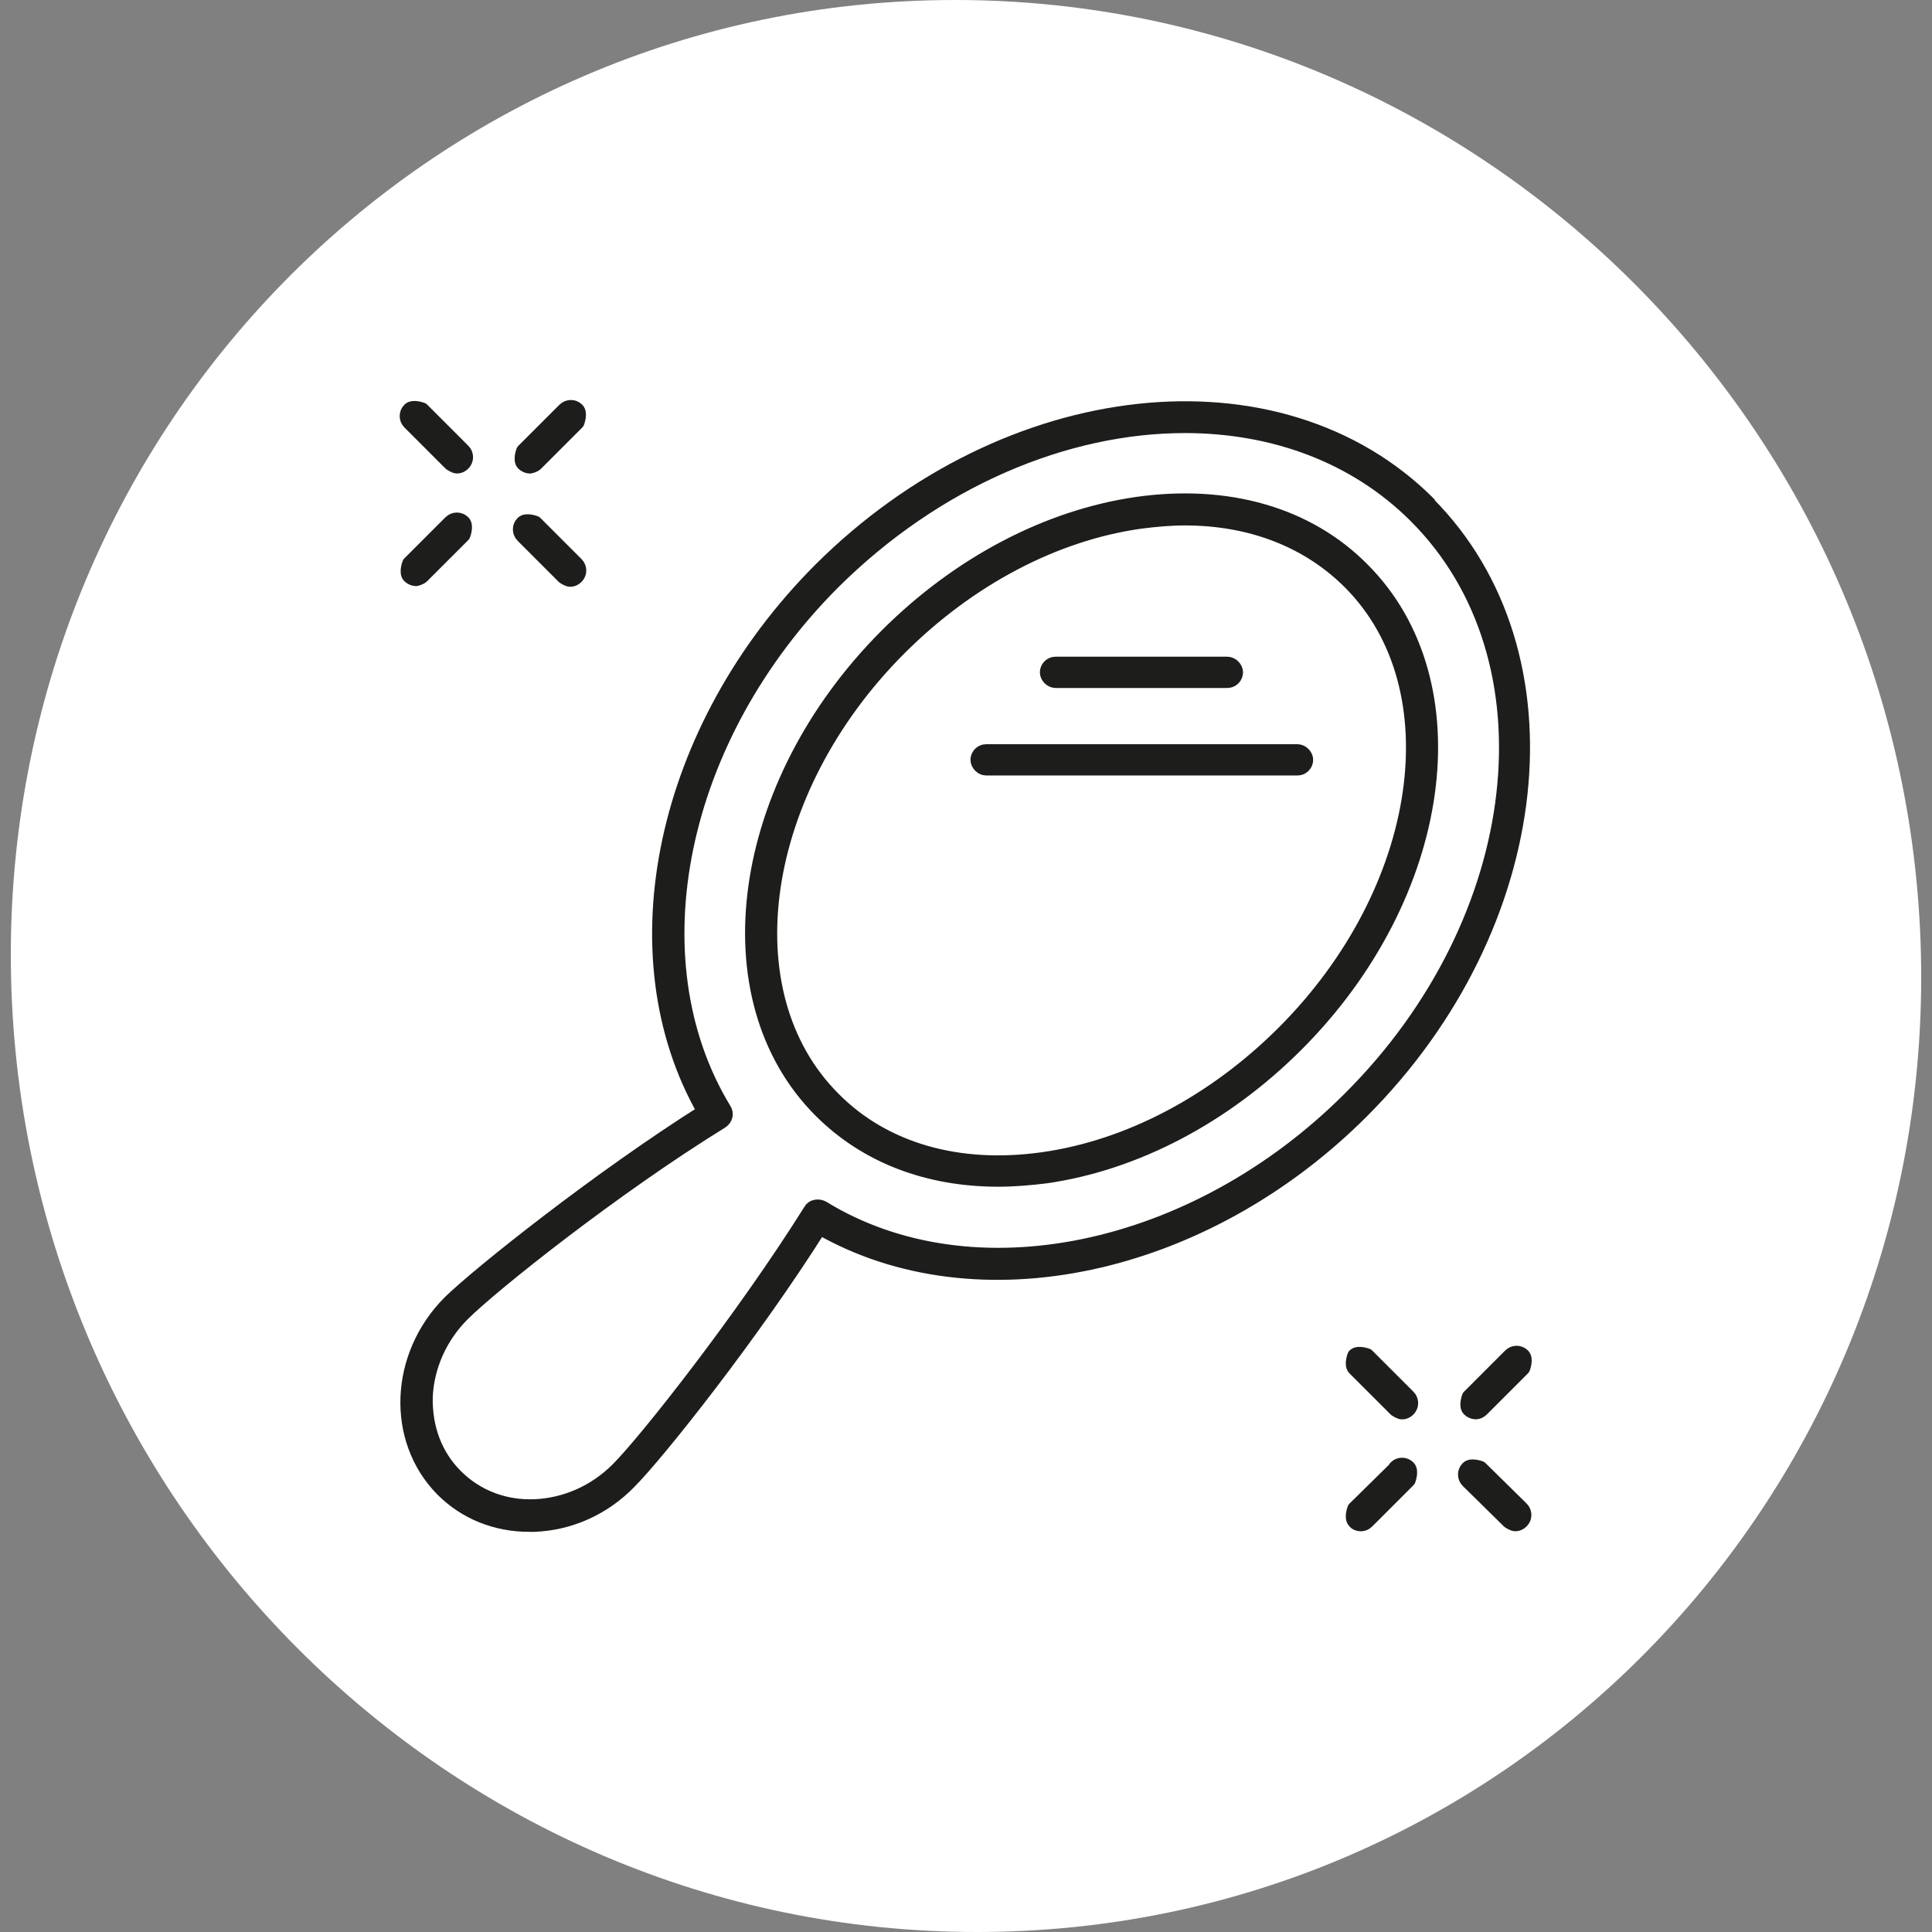 <svg width="128" height="128" viewBox="0 0 128 128" fill="none" xmlns="http://www.w3.org/2000/svg">
<rect x="0" y="0" width="128" height="128" fill="#808080" stroke="none"/>
<path d="M64.721 128C99.669 128 127.678 99.346 127.28 64C126.882 28.654 98.228 0 63.279 0C28.331 0 0.323 28.654 0.721 64C1.119 99.346 29.772 128 64.721 128Z" fill="white"/>
<path d="M90.251 37.751C86.634 34.089 81.319 32.57 75.335 33.419C69.44 34.267 63.545 37.349 58.766 42.127C48.896 51.997 46.931 66.109 54.389 73.568C57.382 76.56 61.446 78.123 66.135 78.123C67.162 78.123 68.234 78.034 69.306 77.9C75.201 77.051 81.096 73.97 85.874 69.191C95.744 59.321 97.709 45.209 90.251 37.751ZM85.071 68.432C80.471 73.032 74.799 76.024 69.127 76.828C63.5 77.632 58.543 76.203 55.193 72.808C48.182 65.797 50.147 52.354 59.57 42.931C64.17 38.331 69.842 35.339 75.513 34.535C76.541 34.401 77.523 34.312 78.506 34.312C82.882 34.312 86.678 35.786 89.447 38.554C96.459 45.566 94.494 59.009 85.071 68.432Z" fill="#1D1D1B" stroke="#1D1D1B" stroke-linejoin="round"/>
<path d="M85.965 49.806H65.332C65.019 49.806 64.796 50.074 64.796 50.342C64.796 50.61 65.064 50.878 65.332 50.878H85.965C86.277 50.878 86.501 50.61 86.501 50.342C86.501 50.074 86.233 49.806 85.965 49.806Z" fill="#1D1D1B" stroke="#1D1D1B" stroke-linejoin="round"/>
<path d="M69.93 45.08H81.318C81.63 45.08 81.854 44.812 81.854 44.544C81.854 44.276 81.586 44.008 81.318 44.008H69.93C69.617 44.008 69.394 44.276 69.394 44.544C69.394 44.812 69.662 45.08 69.93 45.08Z" fill="#1D1D1B" stroke="#1D1D1B" stroke-linejoin="round"/>
<path d="M94.625 33.373C84.755 23.503 66.713 25.468 54.386 37.749C43.892 48.244 40.721 63.25 46.705 73.656C39.694 78.077 31.744 84.419 29.824 86.294C26.296 89.823 26.072 95.361 29.332 98.665C30.851 100.184 32.861 100.988 35.049 100.988C35.183 100.988 35.317 100.988 35.406 100.988C37.728 100.898 39.961 99.916 41.658 98.174C43.579 96.254 49.876 88.304 54.297 81.293C64.703 87.277 79.709 84.106 90.204 73.611C102.485 61.33 104.45 43.287 94.58 33.373H94.625ZM54.476 80.042C54.208 79.908 53.851 79.953 53.717 80.221C49.295 87.277 42.864 95.45 40.944 97.37C39.425 98.889 37.461 99.737 35.451 99.826C33.441 99.916 31.565 99.201 30.181 97.817C28.797 96.432 28.127 94.601 28.171 92.547C28.261 90.493 29.154 88.528 30.628 87.054C32.548 85.133 40.676 78.658 47.777 74.281C48.045 74.102 48.134 73.79 47.956 73.522C41.882 63.518 44.919 48.825 55.19 38.553C62.023 31.765 70.598 28.192 78.503 28.192C84.353 28.192 89.802 30.157 93.821 34.177C103.289 43.645 101.324 60.972 89.444 72.807C79.173 83.079 64.435 86.16 54.476 80.042Z" fill="#1D1D1B" stroke="#1D1D1B" stroke-linejoin="round"/>
<path d="M92.486 97.29L89.761 99.969C89.761 99.969 89.538 100.55 89.761 100.773C89.851 100.907 90.029 100.952 90.163 100.952C90.297 100.952 90.431 100.907 90.565 100.773L93.29 98.049C93.29 98.049 93.513 97.468 93.29 97.245C93.066 97.022 92.709 97.022 92.486 97.245V97.29Z" fill="#1D1D1B" stroke="#1D1D1B" stroke-linejoin="round"/>
<path d="M100.076 89.828L97.352 92.553C97.352 92.553 97.129 93.133 97.352 93.356C97.442 93.446 97.62 93.535 97.754 93.535C97.888 93.535 98.022 93.49 98.156 93.356L100.88 90.632C100.88 90.632 101.104 90.052 100.88 89.828C100.657 89.605 100.3 89.605 100.076 89.828Z" fill="#1D1D1B" stroke="#1D1D1B" stroke-linejoin="round"/>
<path d="M89.761 89.833C89.761 89.833 89.538 90.413 89.761 90.637L92.486 93.361C92.486 93.361 92.754 93.539 92.888 93.539C93.022 93.539 93.156 93.495 93.29 93.361C93.513 93.138 93.513 92.78 93.29 92.557L90.565 89.833C90.565 89.833 89.985 89.609 89.761 89.833Z" fill="#1D1D1B" stroke="#1D1D1B" stroke-linejoin="round"/>
<path d="M98.067 97.289C98.067 97.289 97.487 97.066 97.263 97.289C97.04 97.513 97.04 97.87 97.263 98.093L99.987 100.773C99.987 100.773 100.255 100.951 100.389 100.951C100.523 100.951 100.657 100.907 100.791 100.773C101.015 100.549 101.015 100.192 100.791 99.969L98.067 97.289Z" fill="#1D1D1B" stroke="#1D1D1B" stroke-linejoin="round"/>
<path d="M27.545 38.331C27.545 38.331 27.813 38.286 27.947 38.152L30.671 35.428C30.671 35.428 30.895 34.847 30.671 34.624C30.448 34.401 30.091 34.401 29.867 34.624L27.143 37.348C27.143 37.348 26.92 37.929 27.143 38.152C27.233 38.242 27.411 38.331 27.545 38.331Z" fill="#1D1D1B" stroke="#1D1D1B" stroke-linejoin="round"/>
<path d="M35.096 30.874C35.096 30.874 35.364 30.83 35.498 30.696L38.222 27.971C38.222 27.971 38.445 27.391 38.222 27.168C37.999 26.944 37.642 26.944 37.418 27.168L34.694 29.892C34.694 29.892 34.471 30.472 34.694 30.696C34.783 30.785 34.962 30.874 35.096 30.874Z" fill="#1D1D1B" stroke="#1D1D1B" stroke-linejoin="round"/>
<path d="M29.871 30.692C29.871 30.692 30.139 30.871 30.273 30.871C30.407 30.871 30.541 30.826 30.675 30.692C30.898 30.469 30.898 30.112 30.675 29.888L27.951 27.164C27.951 27.164 27.37 26.941 27.147 27.164C26.924 27.387 26.924 27.745 27.147 27.968L29.871 30.692Z" fill="#1D1D1B" stroke="#1D1D1B" stroke-linejoin="round"/>
<path d="M37.371 38.199C37.371 38.199 37.639 38.377 37.773 38.377C37.907 38.377 38.041 38.333 38.175 38.199C38.398 37.975 38.398 37.618 38.175 37.395L35.451 34.67C35.451 34.67 34.87 34.447 34.647 34.67C34.424 34.894 34.424 35.251 34.647 35.474L37.371 38.199Z" fill="#1D1D1B" stroke="#1D1D1B" stroke-linejoin="round"/>
</svg>
